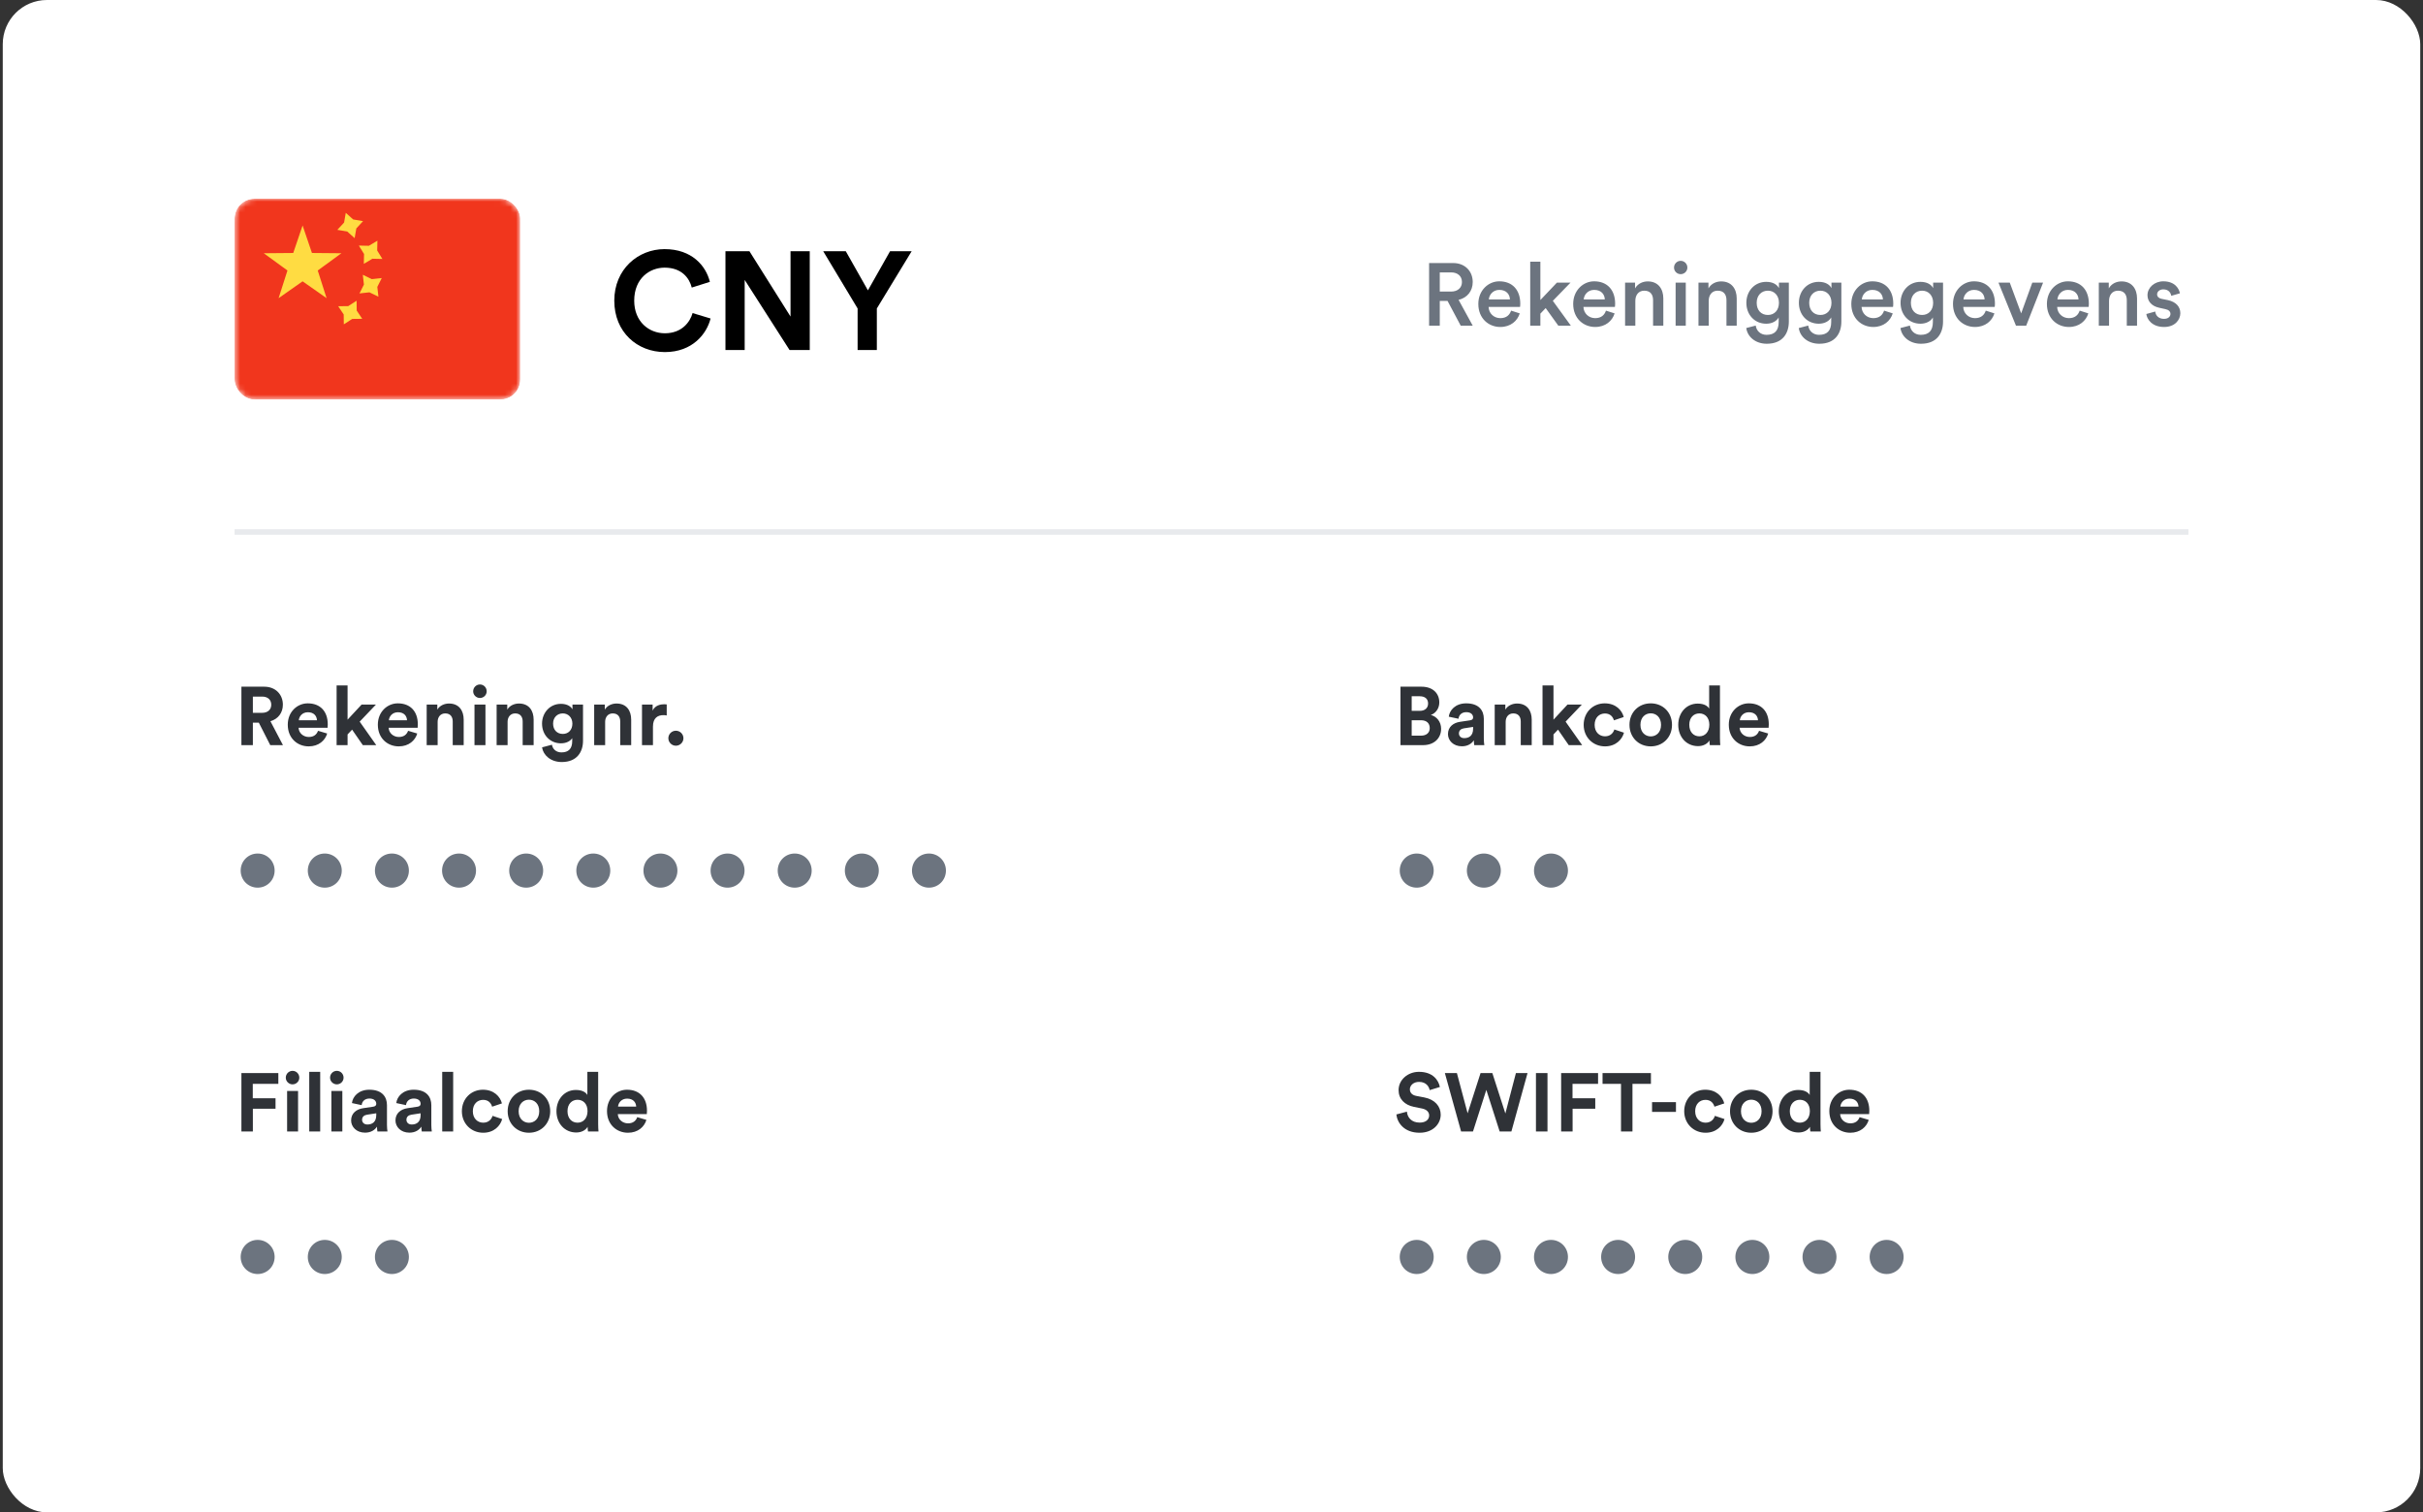 <svg width="439" height="274" viewBox="0 0 439 274" fill="none" xmlns="http://www.w3.org/2000/svg">
<rect x="0" y="0" width="439" height="274" fill="#333333" stroke="none"/>
<rect x="0.5" width="438" height="274" rx="8" fill="white"/>
<g clip-path="url(#clip0_309_3483)">
<rect x="42.5" y="36" width="51.762" height="36.39" rx="3.606" fill="white"/>
<rect x="42.5" y="36" width="51.762" height="36.39" rx="3.606" fill="white"/>
<mask id="mask0_309_3483" style="mask-type:luminance" maskUnits="userSpaceOnUse" x="42" y="36" width="53" height="37">
<rect x="42.5" y="36" width="51.762" height="36.39" rx="3.606" fill="white"/>
</mask>
<g mask="url(#mask0_309_3483)">
<rect x="42.5" y="36" width="51.762" height="36.39" fill="#F1361D"/>
<path fill-rule="evenodd" clip-rule="evenodd" d="M61.12 41.642L62.91 41.942L64.253 43.146L64.558 41.384L65.781 40.062L63.991 39.762L62.648 38.558L62.343 40.32L61.12 41.642ZM65.916 47.805L67.467 46.876L69.283 46.917L68.339 45.39L68.381 43.603L66.829 44.532L65.014 44.491L65.958 46.018L65.916 47.805ZM63.812 57.781L62.294 58.763L62.273 56.976L61.275 55.482L63.091 55.461L64.609 54.479L64.63 56.267L65.628 57.76L63.812 57.781ZM65.129 53.16L66.935 52.963L68.562 53.756L68.362 51.979L69.168 50.377L67.363 50.574L65.735 49.781L65.935 51.558L65.129 53.16Z" fill="#FFDC42"/>
<path fill-rule="evenodd" clip-rule="evenodd" d="M54.824 50.969L50.478 54.018L52.081 49.007L47.791 45.881L53.129 45.834L54.824 40.852L56.519 45.834L61.857 45.881L57.567 49.007L59.171 54.018L54.824 50.969Z" fill="#FFDC42"/>
</g>
</g>
<path d="M120.461 63.788C115.463 63.788 111.297 60.178 111.297 54.473C111.297 48.768 115.614 45.133 120.41 45.133C125.358 45.133 127.908 48.162 128.615 51.065L125.333 52.1C124.904 50.384 123.515 48.49 120.41 48.49C117.735 48.49 114.907 50.409 114.907 54.473C114.907 58.285 117.583 60.38 120.461 60.38C123.515 60.38 125.005 58.386 125.484 56.72L128.741 57.705C128.059 60.456 125.484 63.788 120.461 63.788ZM146.711 63.41H143.051L134.922 50.712V63.41H131.439V45.511H135.781L143.228 57.351V45.511H146.711V63.41ZM155.382 55.887L149.147 45.511H153.237L157.25 52.605L161.264 45.511H165.177L158.866 55.887V63.41H155.382V55.887Z" fill="black"/>
<path d="M48.966 135L46.891 130.923H45.815V135H43.739V124.412H47.876C49.937 124.412 51.251 125.831 51.251 127.668C51.251 129.146 50.385 130.266 48.996 130.669L51.266 135H48.966ZM45.815 129.146H47.488C48.533 129.146 49.145 128.549 49.145 127.683C49.145 126.787 48.533 126.204 47.488 126.204H45.815V129.146ZM54.14 130.49H57.425C57.395 129.758 56.918 129.041 55.783 129.041C54.752 129.041 54.185 129.818 54.14 130.49ZM57.62 132.402L59.277 132.894C58.904 134.164 57.739 135.224 55.932 135.224C53.916 135.224 52.139 133.775 52.139 131.296C52.139 128.952 53.871 127.429 55.753 127.429C58.023 127.429 59.382 128.877 59.382 131.237C59.382 131.52 59.352 131.819 59.352 131.849H54.095C54.14 132.82 54.961 133.522 55.947 133.522C56.873 133.522 57.38 133.059 57.62 132.402ZM68.11 127.653L65.168 130.744L68.17 135H65.736L63.794 132.192L62.973 133.059V135H60.987V124.188H62.973V130.386L65.511 127.653H68.11ZM70.459 130.49H73.744C73.715 129.758 73.237 129.041 72.102 129.041C71.071 129.041 70.504 129.818 70.459 130.49ZM73.939 132.402L75.596 132.894C75.223 134.164 74.058 135.224 72.251 135.224C70.235 135.224 68.458 133.775 68.458 131.296C68.458 128.952 70.19 127.429 72.072 127.429C74.342 127.429 75.701 128.877 75.701 131.237C75.701 131.52 75.671 131.819 75.671 131.849H70.414C70.459 132.82 71.28 133.522 72.266 133.522C73.192 133.522 73.7 133.059 73.939 132.402ZM79.292 130.774V135H77.306V127.653H79.232V128.564C79.68 127.802 80.561 127.459 81.353 127.459C83.175 127.459 84.011 128.758 84.011 130.371V135H82.025V130.714C82.025 129.893 81.621 129.251 80.666 129.251C79.8 129.251 79.292 129.923 79.292 130.774ZM87.954 135H85.968V127.653H87.954V135ZM85.729 125.248C85.729 124.561 86.282 124.009 86.954 124.009C87.641 124.009 88.178 124.561 88.178 125.248C88.178 125.905 87.641 126.458 86.954 126.458C86.282 126.458 85.729 125.905 85.729 125.248ZM91.965 130.774V135H89.979V127.653H91.905V128.564C92.353 127.802 93.234 127.459 94.026 127.459C95.848 127.459 96.684 128.758 96.684 130.371V135H94.698V130.714C94.698 129.893 94.295 129.251 93.339 129.251C92.473 129.251 91.965 129.923 91.965 130.774ZM98.208 135.403L100 134.925C100.135 135.732 100.777 136.314 101.718 136.314C102.972 136.314 103.674 135.687 103.674 134.268V133.731C103.375 134.209 102.689 134.671 101.628 134.671C99.672 134.671 98.208 133.163 98.208 131.102C98.208 129.161 99.612 127.518 101.628 127.518C102.793 127.518 103.465 128.026 103.719 128.519V127.653H105.63V134.209C105.63 136.225 104.54 138.061 101.778 138.061C99.761 138.061 98.418 136.807 98.208 135.403ZM101.972 132.969C102.987 132.969 103.704 132.237 103.704 131.102C103.704 129.967 102.927 129.251 101.972 129.251C100.986 129.251 100.21 129.967 100.21 131.102C100.21 132.252 100.941 132.969 101.972 132.969ZM109.64 130.774V135H107.654V127.653H109.581V128.564C110.029 127.802 110.91 127.459 111.701 127.459C113.523 127.459 114.359 128.758 114.359 130.371V135H112.373V130.714C112.373 129.893 111.97 129.251 111.014 129.251C110.148 129.251 109.64 129.923 109.64 130.774ZM120.797 127.623V129.624C120.573 129.579 120.379 129.564 120.2 129.564C119.184 129.564 118.303 130.057 118.303 131.64V135H116.317V127.653H118.243V128.743C118.691 127.772 119.707 127.593 120.334 127.593C120.498 127.593 120.648 127.608 120.797 127.623ZM121.093 133.746C121.093 132.999 121.705 132.387 122.452 132.387C123.213 132.387 123.825 132.999 123.825 133.746C123.825 134.492 123.213 135.105 122.452 135.105C121.705 135.105 121.093 134.492 121.093 133.746Z" fill="#2F3237"/>
<path d="M43.605 157.729C43.605 155.997 44.979 154.638 46.681 154.638C48.384 154.638 49.758 155.997 49.758 157.729C49.758 159.461 48.384 160.82 46.681 160.82C44.979 160.82 43.605 159.461 43.605 157.729ZM55.768 157.729C55.768 155.997 57.142 154.638 58.844 154.638C60.547 154.638 61.92 155.997 61.92 157.729C61.92 159.461 60.547 160.82 58.844 160.82C57.142 160.82 55.768 159.461 55.768 157.729ZM67.93 157.729C67.93 155.997 69.304 154.638 71.007 154.638C72.709 154.638 74.083 155.997 74.083 157.729C74.083 159.461 72.709 160.82 71.007 160.82C69.304 160.82 67.93 159.461 67.93 157.729ZM80.093 157.729C80.093 155.997 81.467 154.638 83.17 154.638C84.872 154.638 86.246 155.997 86.246 157.729C86.246 159.461 84.872 160.82 83.17 160.82C81.467 160.82 80.093 159.461 80.093 157.729ZM92.256 157.729C92.256 155.997 93.63 154.638 95.332 154.638C97.035 154.638 98.409 155.997 98.409 157.729C98.409 159.461 97.035 160.82 95.332 160.82C93.63 160.82 92.256 159.461 92.256 157.729ZM104.419 157.729C104.419 155.997 105.793 154.638 107.495 154.638C109.197 154.638 110.571 155.997 110.571 157.729C110.571 159.461 109.197 160.82 107.495 160.82C105.793 160.82 104.419 159.461 104.419 157.729ZM116.581 157.729C116.581 155.997 117.955 154.638 119.658 154.638C121.36 154.638 122.734 155.997 122.734 157.729C122.734 159.461 121.36 160.82 119.658 160.82C117.955 160.82 116.581 159.461 116.581 157.729ZM128.744 157.729C128.744 155.997 130.118 154.638 131.82 154.638C133.523 154.638 134.897 155.997 134.897 157.729C134.897 159.461 133.523 160.82 131.82 160.82C130.118 160.82 128.744 159.461 128.744 157.729ZM140.907 157.729C140.907 155.997 142.281 154.638 143.983 154.638C145.686 154.638 147.06 155.997 147.06 157.729C147.06 159.461 145.686 160.82 143.983 160.82C142.281 160.82 140.907 159.461 140.907 157.729ZM153.07 157.729C153.07 155.997 154.443 154.638 156.146 154.638C157.848 154.638 159.222 155.997 159.222 157.729C159.222 159.461 157.848 160.82 156.146 160.82C154.443 160.82 153.07 159.461 153.07 157.729ZM165.232 157.729C165.232 155.997 166.606 154.638 168.309 154.638C170.011 154.638 171.385 155.997 171.385 157.729C171.385 159.461 170.011 160.82 168.309 160.82C166.606 160.82 165.232 159.461 165.232 157.729Z" fill="#6C747F"/>
<path d="M253.739 124.412H257.548C259.608 124.412 260.773 125.622 260.773 127.264C260.773 128.355 260.116 129.236 259.235 129.534C260.265 129.788 261.102 130.729 261.102 132.043C261.102 133.761 259.817 135 257.831 135H253.739V124.412ZM255.77 128.788H257.234C258.175 128.788 258.742 128.265 258.742 127.459C258.742 126.652 258.22 126.144 257.219 126.144H255.77V128.788ZM255.77 133.283H257.443C258.444 133.283 259.041 132.76 259.041 131.909C259.041 131.072 258.503 130.49 257.473 130.49H255.77V133.283ZM262.343 132.999C262.343 131.685 263.314 130.953 264.538 130.774L266.345 130.505C266.763 130.445 266.898 130.236 266.898 129.982C266.898 129.46 266.495 129.027 265.658 129.027C264.792 129.027 264.314 129.579 264.254 130.221L262.492 129.848C262.612 128.698 263.672 127.429 265.643 127.429C267.973 127.429 268.839 128.743 268.839 130.221V133.835C268.839 134.223 268.884 134.746 268.929 135H267.107C267.062 134.806 267.032 134.403 267.032 134.119C266.659 134.701 265.957 135.209 264.867 135.209C263.299 135.209 262.343 134.149 262.343 132.999ZM265.285 133.731C266.121 133.731 266.898 133.327 266.898 132.028V131.7L265.24 131.954C264.732 132.028 264.329 132.312 264.329 132.879C264.329 133.313 264.643 133.731 265.285 133.731ZM272.798 130.774V135H270.812V127.653H272.738V128.564C273.186 127.802 274.067 127.459 274.859 127.459C276.681 127.459 277.517 128.758 277.517 130.371V135H275.531V130.714C275.531 129.893 275.127 129.251 274.172 129.251C273.306 129.251 272.798 129.923 272.798 130.774ZM286.598 127.653L283.656 130.744L286.657 135H284.223L282.282 132.192L281.46 133.059V135H279.474V124.188H281.46V130.386L283.999 127.653H286.598ZM290.783 129.265C289.768 129.265 288.917 129.997 288.917 131.326C288.917 132.655 289.783 133.402 290.798 133.402C291.814 133.402 292.322 132.73 292.486 132.163L294.233 132.745C293.905 133.97 292.755 135.224 290.798 135.224C288.633 135.224 286.931 133.581 286.931 131.326C286.931 129.056 288.603 127.429 290.739 127.429C292.74 127.429 293.875 128.668 294.188 129.908L292.411 130.505C292.232 129.893 291.769 129.265 290.783 129.265ZM299.082 133.417C300.052 133.417 300.948 132.715 300.948 131.326C300.948 129.938 300.052 129.236 299.082 129.236C298.111 129.236 297.215 129.938 297.215 131.326C297.215 132.7 298.111 133.417 299.082 133.417ZM299.082 127.429C301.277 127.429 302.934 129.056 302.934 131.326C302.934 133.581 301.277 135.224 299.082 135.224C296.886 135.224 295.229 133.581 295.229 131.326C295.229 129.056 296.886 127.429 299.082 127.429ZM311.623 124.188V133.671C311.623 134.164 311.653 134.701 311.682 135H309.786C309.756 134.851 309.711 134.492 309.711 134.149C309.383 134.731 308.636 135.179 307.65 135.179C305.56 135.179 304.066 133.537 304.066 131.311C304.066 129.161 305.515 127.473 307.591 127.473C308.86 127.473 309.457 127.996 309.666 128.384V124.188H311.623ZM306.067 131.311C306.067 132.626 306.844 133.402 307.889 133.402C308.905 133.402 309.696 132.626 309.696 131.296C309.696 129.982 308.905 129.251 307.889 129.251C306.874 129.251 306.067 129.997 306.067 131.311ZM315.226 130.49H318.512C318.482 129.758 318.004 129.041 316.869 129.041C315.839 129.041 315.271 129.818 315.226 130.49ZM318.706 132.402L320.363 132.894C319.99 134.164 318.825 135.224 317.018 135.224C315.002 135.224 313.225 133.775 313.225 131.296C313.225 128.952 314.957 127.429 316.839 127.429C319.109 127.429 320.468 128.877 320.468 131.237C320.468 131.52 320.438 131.819 320.438 131.849H315.181C315.226 132.82 316.048 133.522 317.033 133.522C317.959 133.522 318.467 133.059 318.706 132.402Z" fill="#2F3237"/>
<path d="M253.605 157.729C253.605 155.997 254.979 154.638 256.681 154.638C258.384 154.638 259.758 155.997 259.758 157.729C259.758 159.461 258.384 160.82 256.681 160.82C254.979 160.82 253.605 159.461 253.605 157.729ZM265.768 157.729C265.768 155.997 267.142 154.638 268.844 154.638C270.547 154.638 271.92 155.997 271.92 157.729C271.92 159.461 270.547 160.82 268.844 160.82C267.142 160.82 265.768 159.461 265.768 157.729ZM277.931 157.729C277.931 155.997 279.304 154.638 281.007 154.638C282.709 154.638 284.083 155.997 284.083 157.729C284.083 159.461 282.709 160.82 281.007 160.82C279.304 160.82 277.931 159.461 277.931 157.729Z" fill="#6C747F"/>
<path d="M260.878 196.936L259.026 197.503C258.921 196.921 258.444 196.01 257.1 196.01C256.099 196.01 255.442 196.652 255.442 197.354C255.442 197.936 255.815 198.399 256.592 198.549L258.07 198.832C259.997 199.206 261.027 200.46 261.027 201.954C261.027 203.581 259.668 205.224 257.204 205.224C254.397 205.224 253.157 203.417 252.993 201.909L254.904 201.401C254.994 202.446 255.726 203.387 257.219 203.387C258.324 203.387 258.936 202.835 258.936 202.088C258.936 201.476 258.473 200.998 257.652 200.834L256.174 200.535C254.486 200.191 253.396 199.101 253.396 197.503C253.396 195.622 255.084 194.188 257.085 194.188C259.653 194.188 260.639 195.741 260.878 196.936ZM272.743 201.73L274.654 194.412H276.76L273.833 205H271.712L269.293 197.459L266.874 205H264.723L261.781 194.412H263.962L265.903 201.7L268.248 194.412H270.383L272.743 201.73ZM280.374 205H278.284V194.412H280.374V205ZM284.924 205H282.848V194.412H289.539V196.368H284.909V198.982H289.031V200.878H284.924V205ZM299.116 196.368H295.771V205H293.695V196.368H290.35V194.412H299.116V196.368ZM303.651 201.446H299.32V199.684H303.651V201.446ZM308.998 199.265C307.983 199.265 307.132 199.997 307.132 201.326C307.132 202.655 307.998 203.402 309.013 203.402C310.029 203.402 310.537 202.73 310.701 202.163L312.448 202.745C312.12 203.97 310.97 205.224 309.013 205.224C306.848 205.224 305.146 203.581 305.146 201.326C305.146 199.056 306.818 197.429 308.954 197.429C310.955 197.429 312.09 198.668 312.403 199.908L310.626 200.505C310.447 199.893 309.984 199.265 308.998 199.265ZM317.296 203.417C318.267 203.417 319.163 202.715 319.163 201.326C319.163 199.938 318.267 199.236 317.296 199.236C316.326 199.236 315.43 199.938 315.43 201.326C315.43 202.7 316.326 203.417 317.296 203.417ZM317.296 197.429C319.492 197.429 321.149 199.056 321.149 201.326C321.149 203.581 319.492 205.224 317.296 205.224C315.101 205.224 313.444 203.581 313.444 201.326C313.444 199.056 315.101 197.429 317.296 197.429ZM329.838 194.188V203.671C329.838 204.164 329.868 204.701 329.897 205H328.001C327.971 204.851 327.926 204.492 327.926 204.149C327.598 204.731 326.851 205.179 325.865 205.179C323.775 205.179 322.281 203.537 322.281 201.311C322.281 199.161 323.73 197.473 325.806 197.473C327.075 197.473 327.672 197.996 327.881 198.384V194.188H329.838ZM324.282 201.311C324.282 202.626 325.059 203.402 326.104 203.402C327.12 203.402 327.911 202.626 327.911 201.296C327.911 199.982 327.12 199.251 326.104 199.251C325.089 199.251 324.282 199.997 324.282 201.311ZM333.441 200.49H336.727C336.697 199.758 336.219 199.041 335.084 199.041C334.053 199.041 333.486 199.818 333.441 200.49ZM336.921 202.402L338.578 202.894C338.205 204.164 337.04 205.224 335.233 205.224C333.217 205.224 331.44 203.775 331.44 201.296C331.44 198.952 333.172 197.429 335.054 197.429C337.324 197.429 338.683 198.877 338.683 201.237C338.683 201.52 338.653 201.819 338.653 201.849H333.396C333.441 202.82 334.263 203.522 335.248 203.522C336.174 203.522 336.682 203.059 336.921 202.402Z" fill="#2F3237"/>
<path d="M253.605 227.729C253.605 225.997 254.979 224.638 256.681 224.638C258.384 224.638 259.758 225.997 259.758 227.729C259.758 229.461 258.384 230.82 256.681 230.82C254.979 230.82 253.605 229.461 253.605 227.729ZM265.768 227.729C265.768 225.997 267.142 224.638 268.844 224.638C270.547 224.638 271.92 225.997 271.92 227.729C271.92 229.461 270.547 230.82 268.844 230.82C267.142 230.82 265.768 229.461 265.768 227.729ZM277.931 227.729C277.931 225.997 279.304 224.638 281.007 224.638C282.709 224.638 284.083 225.997 284.083 227.729C284.083 229.461 282.709 230.82 281.007 230.82C279.304 230.82 277.931 229.461 277.931 227.729ZM290.093 227.729C290.093 225.997 291.467 224.638 293.17 224.638C294.872 224.638 296.246 225.997 296.246 227.729C296.246 229.461 294.872 230.82 293.17 230.82C291.467 230.82 290.093 229.461 290.093 227.729ZM302.256 227.729C302.256 225.997 303.63 224.638 305.332 224.638C307.035 224.638 308.409 225.997 308.409 227.729C308.409 229.461 307.035 230.82 305.332 230.82C303.63 230.82 302.256 229.461 302.256 227.729ZM314.419 227.729C314.419 225.997 315.793 224.638 317.495 224.638C319.197 224.638 320.571 225.997 320.571 227.729C320.571 229.461 319.197 230.82 317.495 230.82C315.793 230.82 314.419 229.461 314.419 227.729ZM326.581 227.729C326.581 225.997 327.955 224.638 329.658 224.638C331.36 224.638 332.734 225.997 332.734 227.729C332.734 229.461 331.36 230.82 329.658 230.82C327.955 230.82 326.581 229.461 326.581 227.729ZM338.744 227.729C338.744 225.997 340.118 224.638 341.82 224.638C343.523 224.638 344.897 225.997 344.897 227.729C344.897 229.461 343.523 230.82 341.82 230.82C340.118 230.82 338.744 229.461 338.744 227.729Z" fill="#6C747F"/>
<path d="M45.815 205H43.739V194.412H50.43V196.368H45.8V198.982H49.922V200.878H45.815V205ZM54.004 205H52.018V197.653H54.004V205ZM51.779 195.248C51.779 194.561 52.331 194.009 53.003 194.009C53.69 194.009 54.228 194.561 54.228 195.248C54.228 195.905 53.69 196.458 53.003 196.458C52.331 196.458 51.779 195.905 51.779 195.248ZM58.014 205H56.028V194.188H58.014V205ZM62.025 205H60.039V197.653H62.025V205ZM59.8 195.248C59.8 194.561 60.352 194.009 61.024 194.009C61.711 194.009 62.249 194.561 62.249 195.248C62.249 195.905 61.711 196.458 61.024 196.458C60.352 196.458 59.8 195.905 59.8 195.248ZM63.616 202.999C63.616 201.685 64.587 200.953 65.811 200.774L67.618 200.505C68.037 200.445 68.171 200.236 68.171 199.982C68.171 199.46 67.768 199.027 66.931 199.027C66.065 199.027 65.587 199.579 65.528 200.221L63.766 199.848C63.885 198.698 64.945 197.429 66.916 197.429C69.246 197.429 70.112 198.743 70.112 200.221V203.835C70.112 204.223 70.157 204.746 70.202 205H68.38C68.335 204.806 68.305 204.403 68.305 204.119C67.932 204.701 67.23 205.209 66.14 205.209C64.572 205.209 63.616 204.149 63.616 202.999ZM66.558 203.731C67.394 203.731 68.171 203.327 68.171 202.028V201.7L66.513 201.954C66.005 202.028 65.602 202.312 65.602 202.879C65.602 203.313 65.916 203.731 66.558 203.731ZM71.652 202.999C71.652 201.685 72.622 200.953 73.847 200.774L75.654 200.505C76.072 200.445 76.206 200.236 76.206 199.982C76.206 199.46 75.803 199.027 74.967 199.027C74.101 199.027 73.623 199.579 73.563 200.221L71.801 199.848C71.921 198.698 72.981 197.429 74.952 197.429C77.282 197.429 78.148 198.743 78.148 200.221V203.835C78.148 204.223 78.193 204.746 78.237 205H76.415C76.371 204.806 76.341 204.403 76.341 204.119C75.968 204.701 75.266 205.209 74.175 205.209C72.607 205.209 71.652 204.149 71.652 202.999ZM74.594 203.731C75.43 203.731 76.206 203.327 76.206 202.028V201.7L74.549 201.954C74.041 202.028 73.638 202.312 73.638 202.879C73.638 203.313 73.951 203.731 74.594 203.731ZM82.106 205H80.12V194.188H82.106V205ZM87.536 199.265C86.52 199.265 85.669 199.997 85.669 201.326C85.669 202.655 86.535 203.402 87.551 203.402C88.566 203.402 89.074 202.73 89.238 202.163L90.985 202.745C90.657 203.97 89.507 205.224 87.551 205.224C85.385 205.224 83.683 203.581 83.683 201.326C83.683 199.056 85.355 197.429 87.491 197.429C89.492 197.429 90.627 198.668 90.941 199.908L89.163 200.505C88.984 199.893 88.521 199.265 87.536 199.265ZM95.834 203.417C96.804 203.417 97.7 202.715 97.7 201.326C97.7 199.938 96.804 199.236 95.834 199.236C94.863 199.236 93.967 199.938 93.967 201.326C93.967 202.7 94.863 203.417 95.834 203.417ZM95.834 197.429C98.029 197.429 99.687 199.056 99.687 201.326C99.687 203.581 98.029 205.224 95.834 205.224C93.638 205.224 91.981 203.581 91.981 201.326C91.981 199.056 93.638 197.429 95.834 197.429ZM108.375 194.188V203.671C108.375 204.164 108.405 204.701 108.435 205H106.538C106.508 204.851 106.463 204.492 106.463 204.149C106.135 204.731 105.388 205.179 104.403 205.179C102.312 205.179 100.819 203.537 100.819 201.311C100.819 199.161 102.267 197.473 104.343 197.473C105.612 197.473 106.21 197.996 106.419 198.384V194.188H108.375ZM102.82 201.311C102.82 202.626 103.596 203.402 104.642 203.402C105.657 203.402 106.449 202.626 106.449 201.296C106.449 199.982 105.657 199.251 104.642 199.251C103.626 199.251 102.82 199.997 102.82 201.311ZM111.978 200.49H115.264C115.234 199.758 114.756 199.041 113.621 199.041C112.591 199.041 112.023 199.818 111.978 200.49ZM115.458 202.402L117.116 202.894C116.742 204.164 115.577 205.224 113.771 205.224C111.754 205.224 109.977 203.775 109.977 201.296C109.977 198.952 111.71 197.429 113.591 197.429C115.861 197.429 117.22 198.877 117.22 201.237C117.22 201.52 117.19 201.819 117.19 201.849H111.934C111.978 202.82 112.8 203.522 113.785 203.522C114.711 203.522 115.219 203.059 115.458 202.402Z" fill="#2F3237"/>
<path d="M43.605 227.729C43.605 225.997 44.979 224.638 46.681 224.638C48.384 224.638 49.758 225.997 49.758 227.729C49.758 229.461 48.384 230.82 46.681 230.82C44.979 230.82 43.605 229.461 43.605 227.729ZM55.768 227.729C55.768 225.997 57.142 224.638 58.844 224.638C60.547 224.638 61.92 225.997 61.92 227.729C61.92 229.461 60.547 230.82 58.844 230.82C57.142 230.82 55.768 229.461 55.768 227.729ZM67.93 227.729C67.93 225.997 69.304 224.638 71.007 224.638C72.709 224.638 74.083 225.997 74.083 227.729C74.083 229.461 72.709 230.82 71.007 230.82C69.304 230.82 67.93 229.461 67.93 227.729Z" fill="#6C747F"/>
<path d="M264.652 59L262.268 54.52H260.86V59H258.924V47.656H263.276C265.468 47.656 266.828 49.176 266.828 51.096C266.828 52.712 265.852 53.944 264.268 54.328L266.828 59H264.652ZM260.86 52.824H262.924C264.108 52.824 264.876 52.136 264.876 51.096C264.876 50.04 264.108 49.352 262.924 49.352H260.86V52.824ZM269.748 54.248H273.572C273.54 53.336 272.932 52.52 271.652 52.52C270.484 52.52 269.812 53.416 269.748 54.248ZM273.78 56.28L275.348 56.776C274.932 58.136 273.7 59.24 271.828 59.24C269.716 59.24 267.844 57.704 267.844 55.064C267.844 52.6 269.668 50.968 271.636 50.968C274.036 50.968 275.444 52.552 275.444 55.016C275.444 55.32 275.411 55.576 275.396 55.608H269.7C269.748 56.792 270.676 57.64 271.828 57.64C272.948 57.64 273.524 57.048 273.78 56.28ZM284.542 51.208L281.342 54.504L284.606 59H282.334L280.046 55.816L279.086 56.824V59H277.246V47.416H279.086V54.36L282.078 51.208H284.542ZM286.935 54.248H290.759C290.727 53.336 290.119 52.52 288.839 52.52C287.671 52.52 286.999 53.416 286.935 54.248ZM290.967 56.28L292.535 56.776C292.119 58.136 290.887 59.24 289.015 59.24C286.903 59.24 285.031 57.704 285.031 55.064C285.031 52.6 286.855 50.968 288.823 50.968C291.223 50.968 292.631 52.552 292.631 55.016C292.631 55.32 292.599 55.576 292.583 55.608H286.887C286.935 56.792 287.863 57.64 289.015 57.64C290.135 57.64 290.711 57.048 290.967 56.28ZM296.289 54.504V59H294.433V51.208H296.241V52.248C296.753 51.352 297.681 50.984 298.545 50.984C300.449 50.984 301.361 52.36 301.361 54.072V59H299.505V54.392C299.505 53.432 299.073 52.664 297.905 52.664C296.849 52.664 296.289 53.48 296.289 54.504ZM305.43 59H303.59V51.208H305.43V59ZM303.302 48.472C303.302 47.8 303.846 47.256 304.502 47.256C305.174 47.256 305.718 47.8 305.718 48.472C305.718 49.144 305.174 49.672 304.502 49.672C303.846 49.672 303.302 49.144 303.302 48.472ZM309.586 54.504V59H307.73V51.208H309.538V52.248C310.05 51.352 310.978 50.984 311.842 50.984C313.746 50.984 314.658 52.36 314.658 54.072V59H312.802V54.392C312.802 53.432 312.37 52.664 311.202 52.664C310.146 52.664 309.586 53.48 309.586 54.504ZM316.39 59.432L318.102 58.984C318.23 59.944 318.982 60.664 320.054 60.664C321.526 60.664 322.262 59.912 322.262 58.328V57.512C321.926 58.12 321.142 58.648 320.006 58.648C317.926 58.648 316.406 57.048 316.406 54.856C316.406 52.776 317.862 51.064 320.006 51.064C321.222 51.064 321.974 51.56 322.31 52.2V51.208H324.102V58.264C324.102 60.344 323.03 62.28 320.102 62.28C318.038 62.28 316.598 61 316.39 59.432ZM320.31 57.064C321.494 57.064 322.31 56.2 322.31 54.856C322.31 53.528 321.462 52.664 320.31 52.664C319.126 52.664 318.278 53.528 318.278 54.856C318.278 56.216 319.094 57.064 320.31 57.064ZM325.906 59.432L327.618 58.984C327.746 59.944 328.498 60.664 329.57 60.664C331.042 60.664 331.778 59.912 331.778 58.328V57.512C331.442 58.12 330.658 58.648 329.522 58.648C327.442 58.648 325.922 57.048 325.922 54.856C325.922 52.776 327.378 51.064 329.522 51.064C330.738 51.064 331.49 51.56 331.826 52.2V51.208H333.618V58.264C333.618 60.344 332.546 62.28 329.618 62.28C327.554 62.28 326.114 61 325.906 59.432ZM329.826 57.064C331.01 57.064 331.826 56.2 331.826 54.856C331.826 53.528 330.978 52.664 329.826 52.664C328.642 52.664 327.794 53.528 327.794 54.856C327.794 56.216 328.61 57.064 329.826 57.064ZM337.326 54.248H341.15C341.118 53.336 340.51 52.52 339.23 52.52C338.062 52.52 337.39 53.416 337.326 54.248ZM341.358 56.28L342.926 56.776C342.51 58.136 341.278 59.24 339.406 59.24C337.294 59.24 335.422 57.704 335.422 55.064C335.422 52.6 337.246 50.968 339.214 50.968C341.614 50.968 343.022 52.552 343.022 55.016C343.022 55.32 342.99 55.576 342.974 55.608H337.278C337.326 56.792 338.254 57.64 339.406 57.64C340.526 57.64 341.102 57.048 341.358 56.28ZM344.328 59.432L346.04 58.984C346.168 59.944 346.92 60.664 347.992 60.664C349.464 60.664 350.2 59.912 350.2 58.328V57.512C349.864 58.12 349.08 58.648 347.944 58.648C345.864 58.648 344.344 57.048 344.344 54.856C344.344 52.776 345.8 51.064 347.944 51.064C349.16 51.064 349.912 51.56 350.248 52.2V51.208H352.04V58.264C352.04 60.344 350.968 62.28 348.04 62.28C345.976 62.28 344.536 61 344.328 59.432ZM348.248 57.064C349.432 57.064 350.248 56.2 350.248 54.856C350.248 53.528 349.4 52.664 348.248 52.664C347.064 52.664 346.216 53.528 346.216 54.856C346.216 56.216 347.032 57.064 348.248 57.064ZM355.748 54.248H359.572C359.54 53.336 358.932 52.52 357.652 52.52C356.484 52.52 355.812 53.416 355.748 54.248ZM359.78 56.28L361.348 56.776C360.932 58.136 359.7 59.24 357.828 59.24C355.716 59.24 353.844 57.704 353.844 55.064C353.844 52.6 355.668 50.968 357.636 50.968C360.036 50.968 361.444 52.552 361.444 55.016C361.444 55.32 361.411 55.576 361.396 55.608H355.7C355.748 56.792 356.676 57.64 357.828 57.64C358.948 57.64 359.524 57.048 359.78 56.28ZM370.164 51.208L367.108 59H365.252L362.084 51.208H364.132L366.196 56.776L368.212 51.208H370.164ZM372.763 54.248H376.587C376.555 53.336 375.947 52.52 374.667 52.52C373.499 52.52 372.827 53.416 372.763 54.248ZM376.795 56.28L378.363 56.776C377.947 58.136 376.715 59.24 374.843 59.24C372.731 59.24 370.859 57.704 370.859 55.064C370.859 52.6 372.683 50.968 374.651 50.968C377.051 50.968 378.459 52.552 378.459 55.016C378.459 55.32 378.427 55.576 378.411 55.608H372.715C372.763 56.792 373.691 57.64 374.843 57.64C375.963 57.64 376.539 57.048 376.795 56.28ZM382.117 54.504V59H380.261V51.208H382.069V52.248C382.581 51.352 383.509 50.984 384.373 50.984C386.277 50.984 387.189 52.36 387.189 54.072V59H385.333V54.392C385.333 53.432 384.901 52.664 383.733 52.664C382.677 52.664 382.117 53.48 382.117 54.504ZM388.874 56.888L390.49 56.44C390.554 57.144 391.082 57.768 392.074 57.768C392.842 57.768 393.242 57.352 393.242 56.872C393.242 56.456 392.954 56.136 392.33 56.008L391.178 55.752C389.802 55.448 389.082 54.552 389.082 53.48C389.082 52.12 390.33 50.968 391.946 50.968C394.122 50.968 394.826 52.376 394.954 53.144L393.386 53.592C393.322 53.144 392.986 52.424 391.946 52.424C391.29 52.424 390.826 52.84 390.826 53.32C390.826 53.736 391.13 54.04 391.61 54.136L392.794 54.376C394.266 54.696 395.034 55.592 395.034 56.744C395.034 57.928 394.074 59.24 392.09 59.24C389.834 59.24 388.97 57.768 388.874 56.888Z" fill="#6C747F"/>
<path d="M42.5 96.391H396.5" stroke="#E8EAED"/>
<defs>
<clipPath id="clip0_309_3483">
<rect x="42.5" y="36" width="51.762" height="36.39" rx="3.606" fill="white"/>
</clipPath>
</defs>
</svg>
